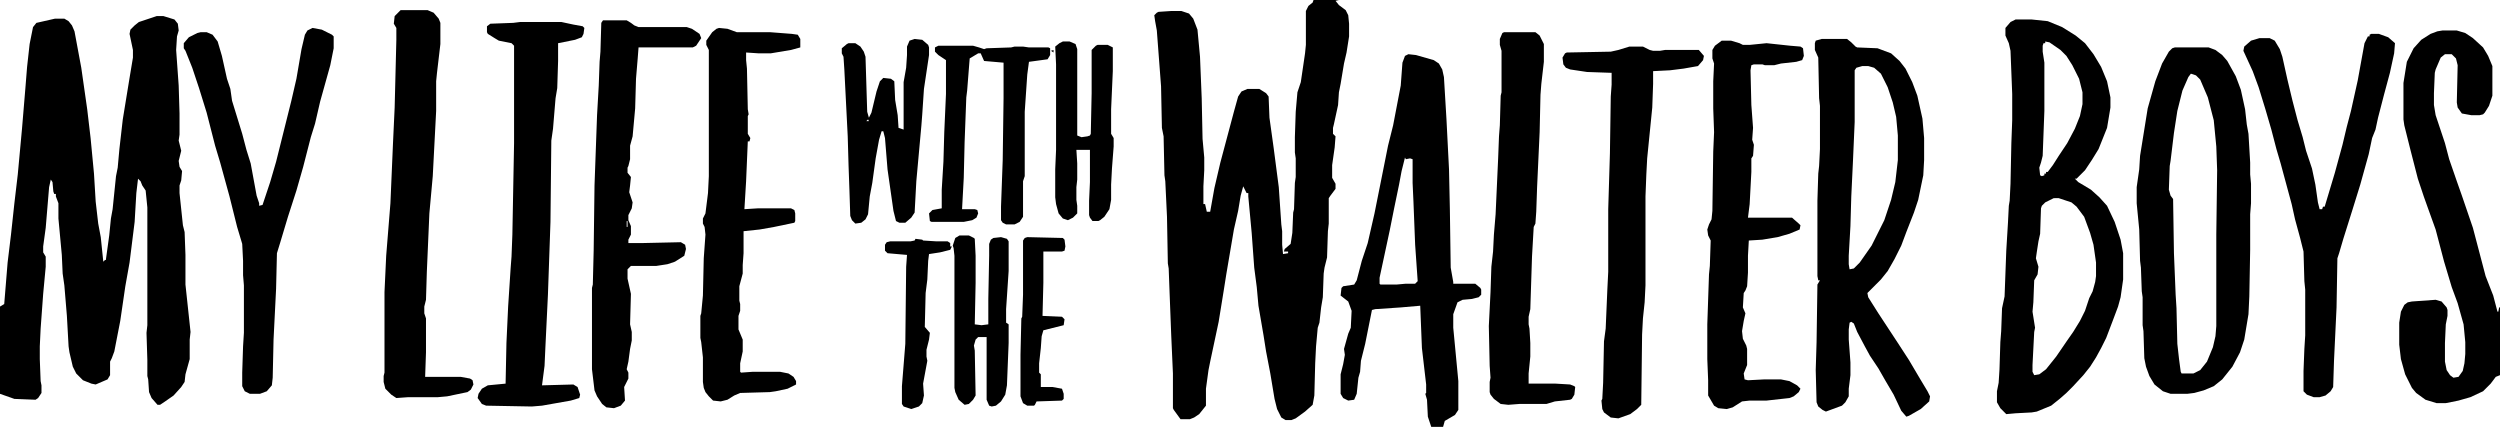 <?xml version="1.0" encoding="UTF-8"?>
<svg version="1.1" viewBox="0 0 2952 504" width="738" height="126" xmlns="http://www.w3.org/2000/svg">
<path transform="translate(185,19)" d="m0 0h8l13 4 4 5 1 8-2 7-1 16 3 42 1 33v25l-1 7 3 12-3 12 1 7 3 5-1 11-2 6v9l4 38 2 8 1 27v35l6 56-1 9v23l-5 18-1 9-4 6-9 10-10 7-6 4h-3l-7-8-3-7-1-15-1-4v-19l-1-32 1-9v-139l-2-20-4-6-2-5-3-3-2 17-2 34-6 48-5 28-6 41-7 36-3 8-2 4v16l-3 5-14 6-5-1-10-4-8-8-4-8-4-17-1-7-2-36-3-36-2-14-1-22-4-43v-18l-3-8v-3h-2l-1-3-1-11-2-3-2 9-4 48-3 22v7l3 5v12l-3 32-3 41-1 21v15l1 26 1 5v9l-4 6-3 2-25-1-17-6v-103l5-3 4-49 4-33 4-37 4-34 5-54 4-48 2-25 3-27 4-20 4-5 22-5h11l5 3 4 5 3 7 8 43 7 49 4 34 4 42 2 33 3 26 3 16 3 29 2-2h1l4-29 2-20 2-11 4-39 2-10 2-22 4-35 8-49 4-24v-9l-4-19 1-5 5-5 5-4zm-22 185 1 3zm-162 158 1 2z"/>
<path transform="translate(1551)" d="m0 0h30l-4 1 4 5 8 6 3 6 1 10v15l-3 19-3 13-4 24-2 10-1 15-5 23-1 4v7l3 3-1 13-3 21v15l4 7v6l-6 8-2 3v30l-1 9-1 31-3 12-1 7-1 28-2 12-2 18-2 6-2 22-1 20-1 38-2 11-9 8-11 8-5 2h-7l-5-3-5-10-3-12-5-30-5-26-3-19-6-35-2-22-3-23-3-41-4-43v-4h-2l-4-8-3 11-3 18-5 22-9 53-3 19-6 37-10 47-2 10-3 22v20l-8 10-6 4-5 2h-11l-8-11-1-2v-41l-2-45-2-52-1-27-1-6-1-55-2-42-1-7-1-46-2-10-1-49-5-66-2-11-1-7 3-3 2-1 15-1h12l9 3 5 6 5 13 3 32 2 49 1 48 2 22v15l-1 19v21h2l2 9h4l5-28 7-30 16-60 5-18 4-6 7-3h14l8 5 3 4 1 25 5 36 6 46 3 44 1 8v16l1 11 6-1v-2h-5l1-3 7-6 2-13 1-24 1-4 1-31 1-7v-22l-1-7v-18l1-30 2-23 4-12 5-34 1-10v-40l3-6 5-4z"/>
<path transform="translate(2380,23)" d="m0 0h19l19 2 17 7 16 10 11 9 10 13 9 15 7 17 4 19v12l-4 24-10 25-8 13-8 12-10 10h-2l4 4 15 9 10 9 9 10 9 19 7 21 3 16v31l-3 21-3 11-6 16-8 21-6 12-6 11-7 11-8 10-12 13-8 8-8 7-10 8-17 7-6 1-19 1-11 1-7-7-4-7v-13l2-10 1-16 1-32 1-13 1-27 3-14 2-54 2-33 1-20 1-6 1-20 1-48 1-27v-31l-2-51-2-9-4-9v-9l6-7zm35 26v2h-2l-1 3v7l2 13v57l-2 53-2 8-2 6 1 9 2 1 3-1v-2h2v-2h2l6-8 7-11 10-15 9-17 6-15 3-14v-14l-4-16-8-16-7-11-7-7-13-9zm10 185-10 5-4 4-1 3-1 30-2 9-2 13-1 7 3 10-1 9-4 7-1 26-1 11 3 19-1 5-2 39v8l2 4 6-1 8-6 12-15 13-19 7-10 8-13 6-12 5-15 4-8 3-11 1-7v-16l-3-21-4-14-7-19-9-12-6-5-15-5z"/>
<path transform="translate(2151,46)" d="m0 0h30l5 4 5 5 2 1 24 1 16 6 10 9 7 9 8 16 6 16 6 27 2 23v26l-1 18-6 29-5 15-9 23-6 16-8 16-8 14-8 10-16 16 1 5 12 19 23 35 13 20 13 22 9 15 3 6-1 6-10 9-14 8-3 1-6-7-9-19-10-17-8-14-10-15-6-11-9-17-4-10-3-2-2 1-1 8v12l2 27v15l-2 16v9l-4 7-4 4-19 7-4-2-5-4-2-5-1-38 1-33 1-68 3-5h-2l-1-5v-89l1-32 1-9 1-20v-51l-1-9-1-48-4-9v-8l1-3zm48 32-7 2-2 3v61l-2 46-2 42-1 35-2 35v10l1 6 5-1 7-7 14-20 15-30 8-24 5-21 3-26v-29l-2-22-4-17-6-18-8-16-8-7-7-2z"/>
<path transform="translate(2568,56)" d="m0 0h40l8 3 8 6 6 7 10 18 6 16 5 23 2 18 2 11 2 34v14l1 11v23l-1 13v42l-1 55-1 21-5 30-5 15-9 17-12 15-10 8-12 5-11 3-8 1h-20l-9-3-10-8-6-10-4-11-2-10-1-32-1-7v-33l-1-7-1-28-1-8-1-37-3-31v-19l3-21 1-16 9-56 9-32 8-21 8-14 4-4zm19 31-3 4-7 16-6 24-4 26-4 33-1 6-1 28 2 7 3 4 1 64 2 49 1 16 1 42 2 18 2 15 1 2h14l8-4 8-10 7-17 3-13 1-12v-108l1-76-1-28-3-31-7-27-9-21-5-5z"/>
<path transform="translate(1663,64)" d="m0 0 9 1 21 6 6 4 4 7 2 9 3 50 3 59 1 47 1 69 3 17v2h26l6 5 1 2v6l-3 3-8 2-11 1-6 3-5 14v16l6 63v34l-4 6-12 7-2 7h-14l-4-12-1-20-2-7 1-1v-10l-5-43-2-50-23 2-30 2-4 1-8 40-5 20-1 13-2 7-2 19-3 7-7 1-6-3-3-5v-23l3-12 2-11-1-7 5-18 3-7 1-20-4-11-9-7 1-9 2-2 13-2 3-5 6-23 7-21 8-35 16-80 6-24 9-47 2-27 3-8zm-4 122-4 16-3 16-6 29-5 25-12 56v7l1 1h19l11-1h11l3-3-3-43-2-51-1-22v-28l-3-1-5 1z"/>
<path transform="translate(2884,36)" d="m0 0h17l10 3 9 6 12 11 6 10 5 12v35l-4 12-5 8-2 2-4 1h-10l-11-2-5-7-1-6 1-44-2-8-5-5h-8l-5 4-6 14-1 4-1 24v14l2 12 11 33 5 19 9 26 6 17 13 38 15 57 9 23 5 19h1l1-5h1v80l-5 2-6 8-9 9-15 7-14 4-15 3h-11l-13-4-11-8-5-6-8-16-5-18-2-17v-26l2-13 4-8 4-3 5-1 28-2 7 2 6 7 1 3v7l-2 10-1 22v22l2 10 4 6 4 3 6-1 5-7 2-9 1-11v-14l-2-21-7-25-7-19-9-30-10-38-9-25-5-14-7-21-9-35-7-28-1-7v-43l4-25 8-16 9-10 11-7 8-3z"/>
<path transform="translate(614,26)" d="m0 0h49l14 3 11 2 2 2-1 7-2 4-8 3-20 4v21l-1 32-2 12-3 36-2 14-1 96-3 86-3 62-1 22-3 23 37-1 5 3 3 9-1 4-10 3-34 6-12 1-54-1-5-2-5-7 1-5 4-6 7-4 21-2 1-48 2-43 3-46 1-13 1-26 2-108v-115l-3-3-15-3-5-3-8-5-1-2v-7l4-3 27-1z"/>
<path transform="translate(849,33)" d="m0 0 10 1 11 4h39l26 2 7 1 3 5v10l-11 3-24 4h-14l-15-1v9l1 10 1 48 1 6-1 2v21l3 5-1 4h-2l-2 47-2 33 16-1h39l4 2 1 4v9l-1 2-24 5-17 3-19 2v26l-1 14v10l-4 15v17l1 4v8l-2 6v16l5 12v14l-3 14v10l1 1 14-1h32l10 2 6 4 3 5v4l-10 5-14 3-7 1-35 1-7 3-8 5-8 2-9-1-5-5-4-5-2-5-1-7v-29l-2-18-1-5v-26l1-3 2-21 1-44 2-28-1-9-2-4v-6l3-6 3-24 1-20v-149l-3-6v-5l7-10 5-4z"/>
<path transform="translate(473,12)" d="m0 0h32l7 3 6 7 2 5v25l-4 34-1 10v35l-4 77-4 44-3 69-1 33-2 8v8l2 6v40l-1 29h42l11 2 3 2 1 5-3 6-4 3-24 5-11 1h-35l-14 1-6-4-7-7-2-8v-7l1-4v-95l2-43 5-62 3-70 2-43 2-80v-14l-3-5 1-9 5-5z"/>
<path transform="translate(369,33)" d="m0 0 11 2 12 6 2 2v14l-4 20-12 43-6 26-5 16-9 35-8 28-10 31-9 30-4 13-1 42-3 60-1 45-1 9-6 7-8 3h-12l-6-3-3-6v-16l1-31 1-16v-56l-1-12v-17l-1-20-6-20-9-36-11-40-6-20-10-39-9-29-8-24-8-20-2-3v-6l6-7 10-5 4-1h7l7 3 6 8 5 17 6 27 4 12 2 14 12 39 5 19 5 16 7 38 3 9v3l4-1 9-27 7-24 18-72 6-26 6-35 4-17 3-5z"/>
<path transform="translate(2033,48)" d="m0 0h11l10 3 4 2h8l20-2 28 3 12 1 3 2 1 9-2 5-7 2-18 2-8 2h-11l-3-1h-10l-3 1-1 6 1 41 2 27-1 14 2 6-1 13-2 3v16l-2 38-2 16h52l8 7 2 2-1 5-12 5-14 4-18 3-16 1-1 18v20l-1 16-2 5-2 3-1 17 3 7-2 9-2 12 1 9 4 8 1 4v19l-4 10 1 7 4 1 19-1h20l10 2 9 5 4 4-2 4-6 5-5 2-27 3h-20l-9 1-11 7-7 2-10-1-5-3-7-12v-18l-1-25v-41l2-59 1-10 1-30-3-6-1-7 2-6 3-6 1-10 1-70 1-23-1-28v-32l1-21-2-6v-10l3-5z"/>
<path transform="translate(2800,40)" d="m0 0h9l11 4 8 7-1 12-5 23-7 26-7 27-3 14-4 10-4 19-10 36-9 29-11 35-5 17-2 6-1 58-3 63-1 31-3 5-6 5-7 2h-7l-8-3-4-4v-24l1-26 1-16v-54l-1-10-1-35-4-16-6-22-4-18-13-48-5-17-6-23-7-24-8-26-7-19-11-24 1-5 8-7 10-3h12l6 3 6 10 3 9 6 27 6 25 6 23 6 20 4 16 7 21 4 19 3 21 2 8h3l1-3h2l12-40 9-33 5-21 5-19 8-36 8-44 4-8h2v-2z"/>
<path transform="translate(712,24)" d="m0 0h28l5 3 4 3 5 2h57l6 2 9 6 2 5-6 9-4 2h-64l-1 13-2 24-1 35-3 33-3 11v16l-2 8-1 2v6l4 5-1 10-1 8 4 12-1 7-4 8v6l3 7v10l-3 6v4h17l45-1 5 3 1 5-2 8-11 7-9 3-13 2h-30l-4 4v11l4 18-1 36 2 9v10l-2 10-2 15-2 9 2 4v7l-5 10 1 16-5 6-8 3-9-1-5-4-6-9-3-7-3-25v-96l1-4 1-40 1-77 3-83 2-35 1-28 1-12 1-34zm28 237v7h1v-7zm2 8 1 3zm-2 1m0 10 1 2z"/>
<path transform="translate(1924,55)" d="m0 0h16l8 4 4 1h8l6-1h40l6 7-1 5-6 7-17 3-16 2-20 1v15l-1 28-6 60-1 19-1 26v105l-1 20-2 19-1 19-1 83-5 5-8 6-14 5-9-1-8-6-2-4-1-10 1-2 1-19 1-49 2-15 2-47 1-20v-74l2-66 1-67 1-14v-14l-29-1-20-3-5-2-3-4-1-8 3-5 2-1 52-1 9-2z"/>
<path transform="translate(1776,38)" d="m0 0h37l5 4 5 10v21l-3 26-1 13-1 44-3 65-1 29-1 14-2 4-2 35-2 62-2 9v9l1 5 1 17v16l-2 20v12h32l17 1 5 2 1 1-1 9-3 5-2 1-18 2-10 3h-32l-13 1-9-1-8-6-4-5-1-3v-12l1-5-1-14-1-47 2-40 1-30 2-18 1-20 2-24 3-66 1-26 1-13 1-35 1-4v-49l-2-7v-7l3-7z"/>
<path transform="translate(1080,46)" d="m0 0 9 1 7 6 1 3v9l-6 40-2 30-1 13-6 66-2 37-4 6-7 6h-7l-4-2-3-12-7-49-3-37-2-8h-2l-3 10-4 22-4 29-3 16-2 21-3 6-5 4-7 1-4-4-2-5-1-31-1-28-1-35-4-79-1-15-2-4v-6l6-5 2-1h8l6 4 4 6 2 6 2 65 2 7 3-6 6-25 4-12 4-4 9 1 4 3 1 22 3 18 1 15 6 2v-56l3-17 1-15v-10l3-7zm-55 95-2 2h3z"/>
<path transform="translate(1108,54)" d="m0 0h41l7 2 6 2 3-1 29-1 4-1h10l7 1h23l2 1v8l-3 5-22 3-2 15-3 44v76l-2 6v42l-4 6-6 3h-10l-4-2-2-3v-16l2-55 1-73v-42l-23-2-4-9h-3l-10 6-3 38-1 8-2 53-1 42-2 37h15l3 1 1 4-2 5-5 3-10 2h-38l-2-1-1-9 4-4 11-2v-22l2-33 1-35 2-45v-40l-9-6-4-4v-5z"/>
<path transform="translate(1255,49)" d="m0 0h8l7 3 2 6v102l5 2 7-1 3-1 1-2 1-48v-51l5-5 2-1h12l6 3v28l-2 45v29l3 5v10l-2 26-1 19v18l-2 11-6 9-5 4-2 1h-7l-3-4-1-3v-17l1-22v-38h-16l1 16v19l-1 9v15l1 7v9l-5 5-6 3-6-2-5-6-3-11-1-8v-33l1-23v-101l-1-21 5-4z"/>
<path transform="translate(1133,278)" d="m0 0h11l6 3 1 1 1 20v32l-1 49 8 1 8-1v-30l1-51v-14l2-5 3-2 9-1 7 2 2 3v35l-3 45v16l3 2v22l-2 50-2 11-5 8-6 5-5 1-3-1-3-7v-74h-10l-3 3-2 7 1 6 1 53-3 5-5 5-5 1-7-6-4-9-1-5v-156l-1-9-1-3 3-9z"/>
<path transform="translate(1213,280)" d="m0 0 42 1 2 2 1 8-1 5-3 1h-22v37l-1 39 23 1 3 3-1 7-24 6-2 7-1 14-2 18v11l2 2v15h14l11 2 2 6v6l-2 2-30 1-2 4-1 1h-8l-5-3-3-8v-49l1-43 1-2 1-26v-64l2-3z"/>
<path transform="translate(1081,282)" d="m0 0 8 1 1 1 16 1h13l3 2v4h2l-2 4-12 3-13 2-1 8-1 22-2 16-1 40 6 7-1 8-3 12v8l1 5-5 27 1 14-2 9-4 4-9 3-9-3-2-3v-21l4-50 1-91 1-14-23-2-3-3v-7l2-3 4-1h24l5-1z"/>
<path transform="translate(1244,59)" d="m0 0v3l-3-2z"/>
<path transform="translate(1025,136)" d="m0 0"/>
</svg>

